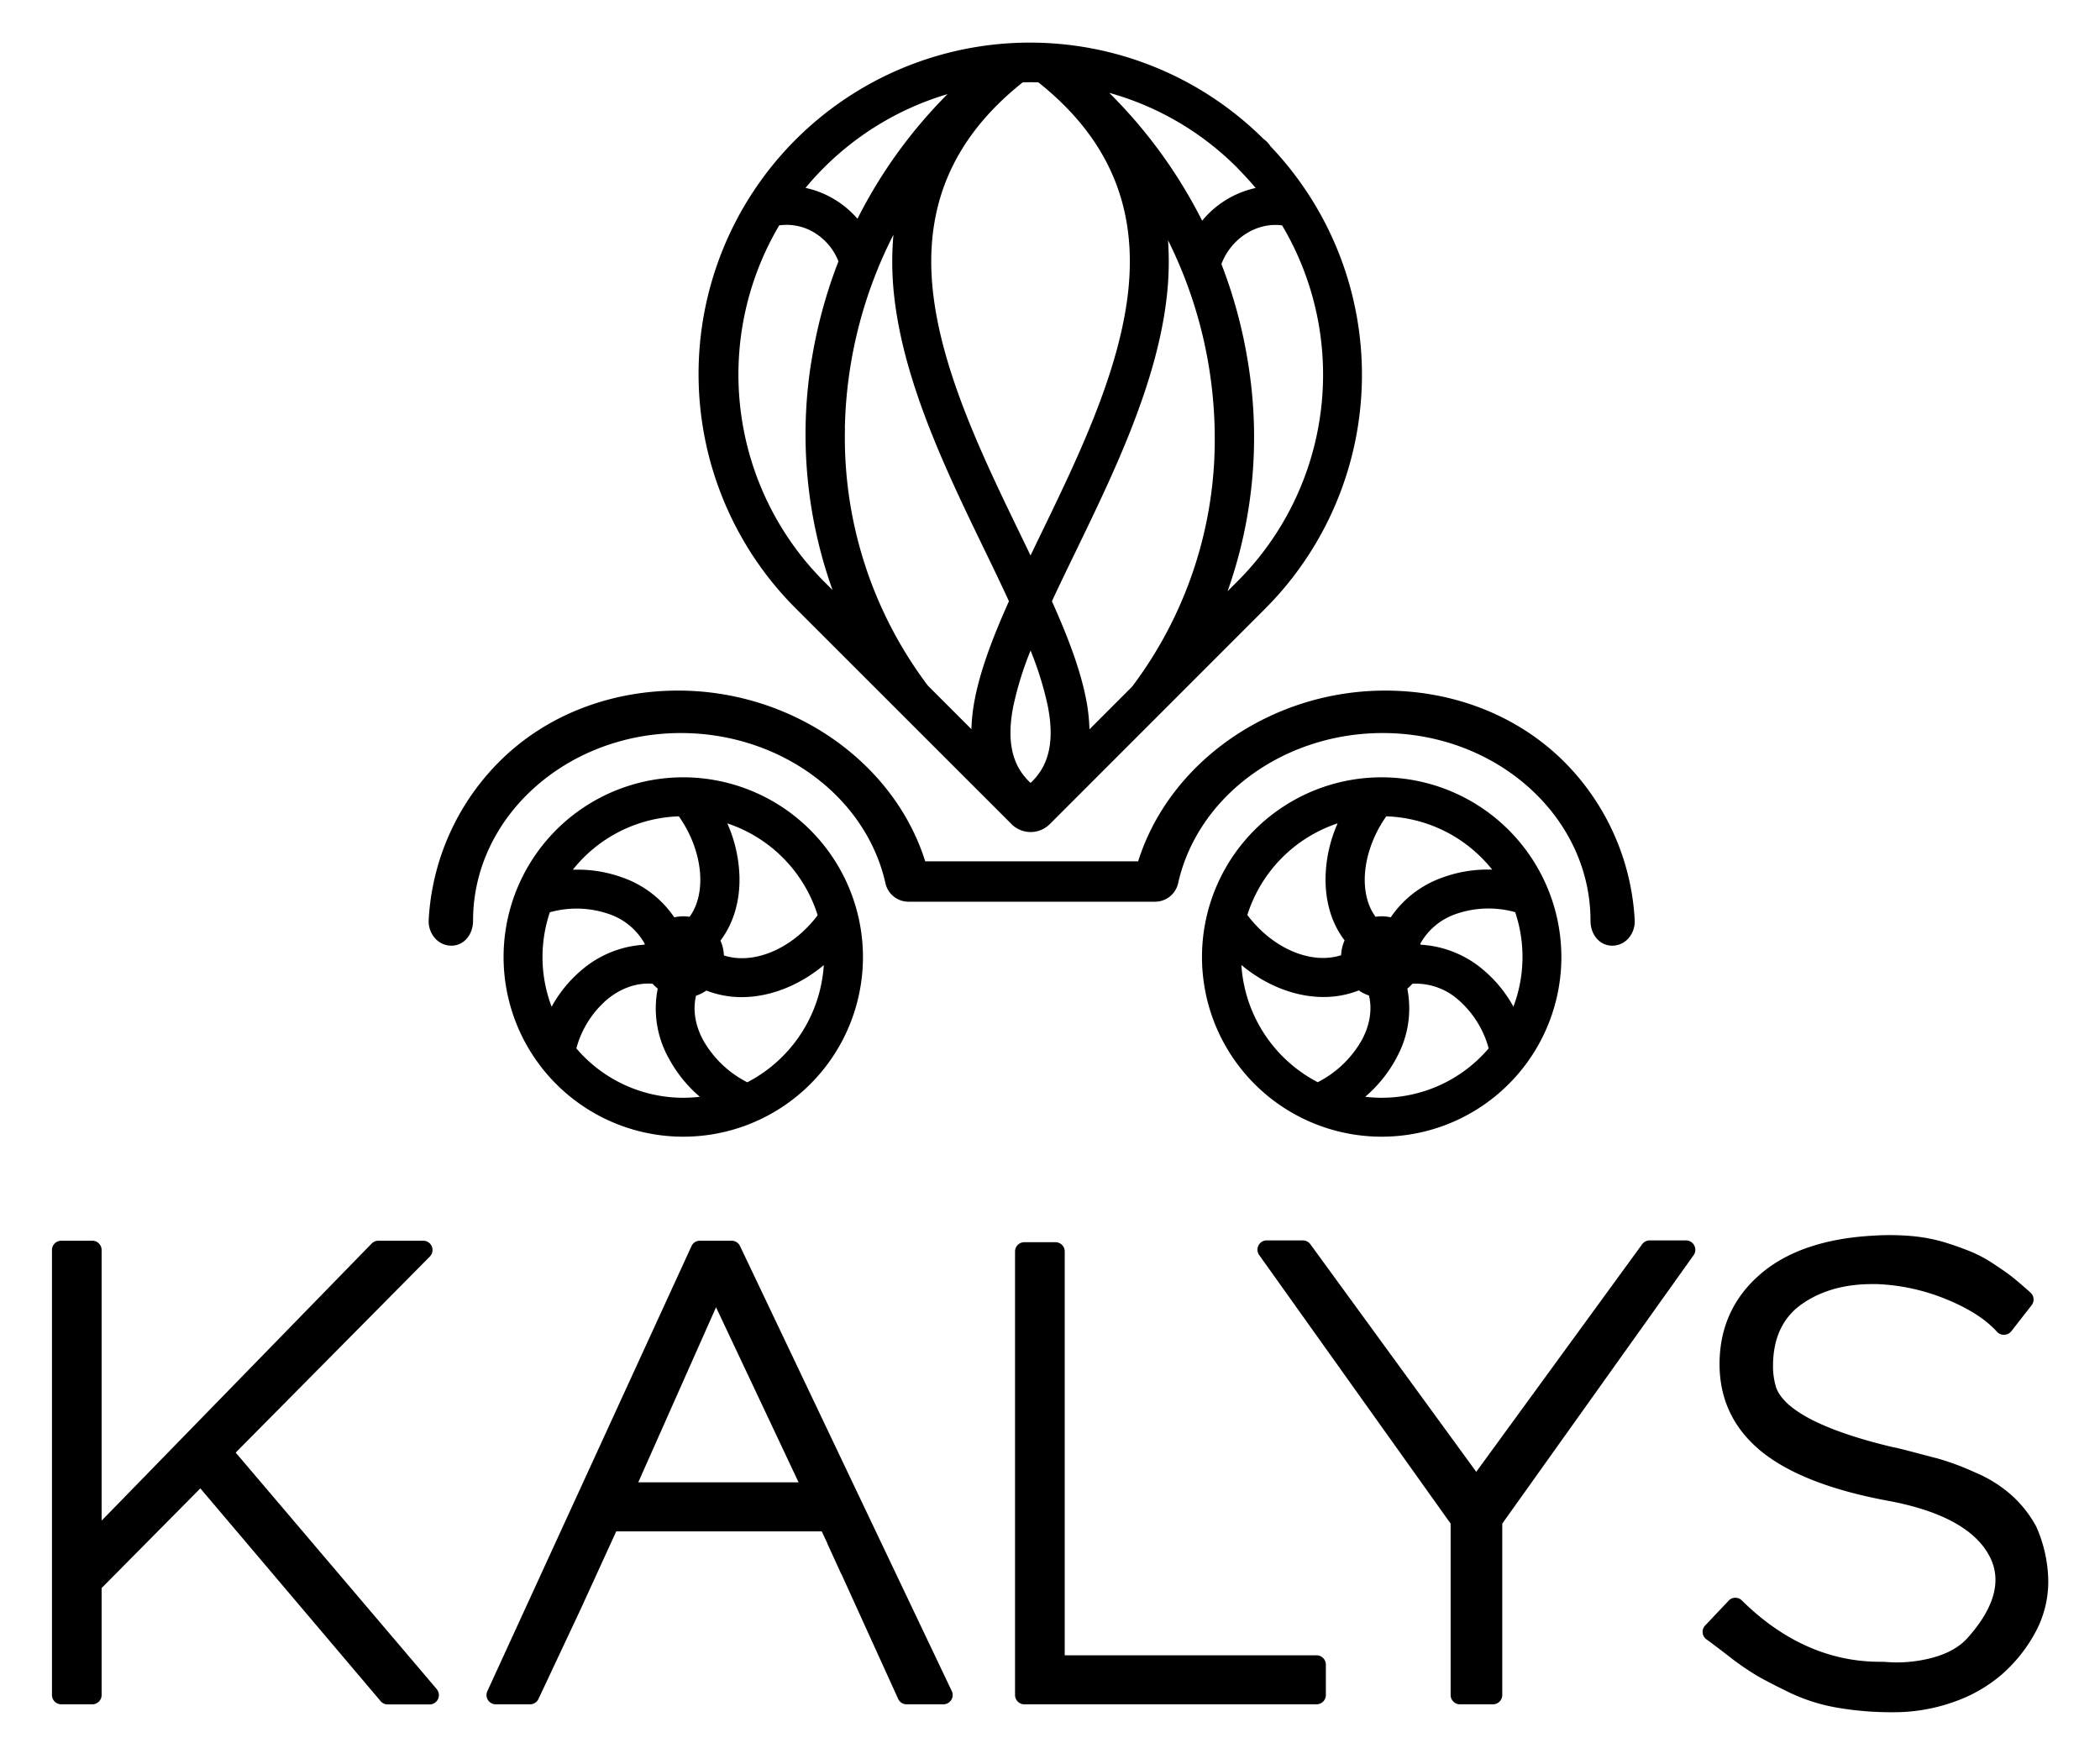 <svg xmlns="http://www.w3.org/2000/svg" id="Layer_1" data-name="Layer 1" viewBox="0 0 708.8 595.28"><title>logo-kalys</title><path d="M341.4,278.15h0a9.15,9.15,0,0,0,12.94,0l72.58-72.6a111.76,111.76,0,0,0,1.91-156.17A8.84,8.84,0,0,0,426.61,47l-.13-.09A111.84,111.84,0,0,0,268.77,205.54Zm-52-204.34a32.43,32.43,0,0,0-8.2-6.78,31.52,31.52,0,0,0-9.32-3.61c1.95-2.35,4-4.62,6.15-6.76a98.47,98.47,0,0,1,41.78-24.89A164.15,164.15,0,0,0,289.43,73.81Zm-15.6,48.45A155.89,155.89,0,0,0,281,199.14l-2.9-2.89A98.93,98.93,0,0,1,263,76.07a18,18,0,0,1,11.64,2.32A19.83,19.83,0,0,1,283,88.21,163.57,163.57,0,0,0,273.83,122.26Zm11.36,22.3a150.07,150.07,0,0,1,16.4-65.34,103,103,0,0,0,.33,21.44c3.4,29.19,17.87,59.06,30.65,85.44,2.68,5.53,5.44,11.24,8,16.83-6.09,13.6-9.61,23.62-11.39,32.4a63.24,63.24,0,0,0-1.28,10.78l-14.69-14.69A139,139,0,0,1,285.19,144.56ZM405.75,74.5A166.05,166.05,0,0,0,374.4,31.34a98.08,98.08,0,0,1,43.16,25.25l1.26,1.32c1.71,1.77,3.38,3.63,5,5.54A32.3,32.3,0,0,0,405.75,74.5ZM363.11,186.07c12.77-26.35,27.23-56.22,30.64-85.41a105,105,0,0,0,.49-19.57A150.07,150.07,0,0,1,410,146.53a138.47,138.47,0,0,1-27.9,85.24l-14.38,14.39a62.63,62.63,0,0,0-1.27-10.83c-1.79-8.78-5.3-18.8-11.4-32.4C357.65,197.33,360.42,191.62,363.11,186.07Zm-21,51.87a112.58,112.58,0,0,1,5.73-18.36,111.75,111.75,0,0,1,5.74,18.36c2.43,12,.61,20.42-5.74,26.31C341.48,258.36,339.66,250,342.1,237.94ZM380.7,99.13c-3.15,27-17.1,55.8-29.42,81.21l-3.45,7.14c-1.15-2.39-2.31-4.79-3.45-7.14-12.31-25.41-26.26-54.22-29.41-81.21-3.4-29.12,6.49-52.46,30.21-71.33,1.87-.06,3.42-.06,5.3,0C374.21,46.67,384.09,70,380.7,99.13Zm40.56,23.42a164.07,164.07,0,0,0-9-33.43c3.28-8.69,11.93-14.19,20.48-13.05a98.67,98.67,0,0,1-15.09,120.17l-3.31,3.31A155.48,155.48,0,0,0,421.26,122.55Z"></path><path d="M466.38,262.36A60.65,60.65,0,1,0,527,323,60.72,60.72,0,0,0,466.38,262.36Zm20.75,33.74a35.17,35.17,0,0,0-17.72,13.52,13.41,13.41,0,0,0-3-.35,13.8,13.8,0,0,0-2.13.17c-6-8.16-4.45-22.45,3.62-33.91a47.66,47.66,0,0,1,35.75,18A43.87,43.87,0,0,0,487.13,296.1ZM462.05,336c1.15,4.64.33,9.91-2.34,14.93a35.73,35.73,0,0,1-14.94,14.34A48,48,0,0,1,419,325.71c8.25,6.9,18.19,10.8,27.69,10.8a32.38,32.38,0,0,0,11.93-2.22A13.66,13.66,0,0,0,462.05,336Zm9.26,21.11A34.43,34.43,0,0,0,475,333.69a14,14,0,0,0,1.71-1.65,21.66,21.66,0,0,1,15.61,5.51,33.15,33.15,0,0,1,10.14,16.3,47.39,47.39,0,0,1-41.67,16.34A45.63,45.63,0,0,0,471.31,357.14Zm8.15-38.28-.09-.28a21.82,21.82,0,0,1,12.23-10.12,33.45,33.45,0,0,1,19.81-.55,47.42,47.42,0,0,1-.6,31.89,43.59,43.59,0,0,0-10-12.28A35.67,35.67,0,0,0,479.46,318.86Zm-27.95-41a47.33,47.33,0,0,0-4.1,18.15c-.16,8.25,2,15.63,6.42,21.42a13.5,13.5,0,0,0-1.17,5c-10.11,3.29-23.19-2.29-31.65-13.57A47.75,47.75,0,0,1,451.51,277.89Z"></path><path d="M230.62,262.36A60.65,60.65,0,1,0,291.27,323,60.72,60.72,0,0,0,230.62,262.36Zm-1.49,13.17c8.07,11.46,9.57,25.75,3.62,33.91a13.64,13.64,0,0,0-5.17.18,35.13,35.13,0,0,0-17.72-13.52,43.89,43.89,0,0,0-15-2.57c-.5,0-1,0-1.5,0A47.67,47.67,0,0,1,229.13,275.53ZM205.4,308.46a21.89,21.89,0,0,1,12.23,10.12l-.1.28a35.65,35.65,0,0,0-21.34,8.66,43.42,43.42,0,0,0-10,12.28,47.26,47.26,0,0,1-.6-31.89A33.45,33.45,0,0,1,205.4,308.46Zm-.72,29.09c4.71-4,10.22-5.94,15.61-5.51a13.34,13.34,0,0,0,1.71,1.65,34.38,34.38,0,0,0,3.69,23.45,45.46,45.46,0,0,0,10.52,13.05,47.41,47.41,0,0,1-41.68-16.34A33.17,33.17,0,0,1,204.68,337.55Zm47.55,27.75A35.73,35.73,0,0,1,237.29,351c-2.68-5-3.5-10.29-2.35-14.93a13.35,13.35,0,0,0,3.48-1.74,32.47,32.47,0,0,0,11.94,2.22c9.49,0,19.43-3.9,27.69-10.8A48,48,0,0,1,252.23,365.3Zm-7.9-42.82a13.3,13.3,0,0,0-1.16-5c4.36-5.79,6.58-13.17,6.42-21.42a47.51,47.51,0,0,0-4.1-18.15,47.73,47.73,0,0,1,30.49,31C267.52,320.18,254.45,325.77,244.33,322.48Z"></path><path d="M551.75,310.56a81.79,81.79,0,0,0-25.24-54.85c-15.42-14.59-36.39-22.62-59-22.62-38.36,0-72.79,24-83.36,57.64H312.29c-10.57-33.61-45-57.64-83.36-57.64-22.65,0-43.62,8-59,22.62a81.79,81.79,0,0,0-25.24,54.85,8.61,8.61,0,0,0,2.33,6.32,7.3,7.3,0,0,0,5.31,2.31c4.19,0,7.34-3.63,7.34-8.45,0-34.91,31.47-63.32,70.14-63.32,33.51,0,62.56,21.39,69.08,50.85a8,8,0,0,0,7.86,6.08h83a8,8,0,0,0,7.86-6.08c6.52-29.46,35.57-50.85,69.08-50.85,38.67,0,70.14,28.41,70.14,63.32,0,4.82,3.15,8.45,7.34,8.45a7.3,7.3,0,0,0,5.31-2.31A8.61,8.61,0,0,0,551.75,310.56Z"></path><path d="M147.39,570.09,79.55,490.28l65.54-66.17a3.14,3.14,0,0,0-2.24-5.34H127.66a3.22,3.22,0,0,0-2.26,1L34.3,513.25V421.91a3.15,3.15,0,0,0-3.14-3.14H20.68a3.15,3.15,0,0,0-3.14,3.14v150.2a3.15,3.15,0,0,0,3.14,3.14H31.16a3.15,3.15,0,0,0,3.14-3.14V536l33.32-33.64,60.81,71.77a3.13,3.13,0,0,0,2.44,1.16H145a3.14,3.14,0,0,0,2.4-5.16Z"></path><path d="M687.34,515.39l-.09-.19a39.25,39.25,0,0,0-8.49-10.69,43.91,43.91,0,0,0-12.28-7.6,86.23,86.23,0,0,0-13.29-4.86l-.08,0c-9.57-2.53-12.88-3.4-14.31-3.62h0c-29.67-7.08-37.83-15.08-39.45-20.55l0-.06a24,24,0,0,1-.91-7.32c.13-9.14,3.45-16,9.88-20.45s14.34-6.64,23.63-6.64l1.54,0a68.62,68.62,0,0,1,23.43,5.12c7.58,3.09,13.34,6.78,17.13,11a3.14,3.14,0,0,0,2.38,1h.08a3.16,3.16,0,0,0,2.36-1.21l6.85-8.78a3.13,3.13,0,0,0-.29-4.17c-.33-.33-2.23-2-2.81-2.49-1.61-1.4-3.07-2.6-4.35-3.57s-3-2.14-5.39-3.73a45.16,45.16,0,0,0-7.71-4.14c-2.56-1.05-5.49-2.09-8.71-3.1A56.4,56.4,0,0,0,645,417.18a84.55,84.55,0,0,0-12.85-.11c-16.19.89-29,5.25-37.93,12.94-9.17,7.87-13.83,18.1-13.83,30.41,0,12.07,4.86,22.07,14.45,29.74,9.21,7.35,23.42,12.86,42.26,16.36,17.51,3.23,29,9.27,34,18,4.78,8.2,2.45,17.7-6.91,28.22-2.72,3.09-6.71,5.36-11.85,6.75a46,46,0,0,1-12,1.61c-1.5,0-3-.07-4.58-.21h-1.27c-17,0-32.69-7-46.55-20.68a3.06,3.06,0,0,0-2-.92,3,3,0,0,0-2.5,1l-7.91,8.35a3.13,3.13,0,0,0,.55,4.77c.9.6,4.26,3.16,7.08,5.33a95.62,95.62,0,0,0,10.1,7c2.57,1.46,6.1,3.28,10.78,5.56a61.87,61.87,0,0,0,16,5.07,108.07,108.07,0,0,0,18.95,1.55,60.26,60.26,0,0,0,20.54-3.51,49.78,49.78,0,0,0,16.54-9.6,51.43,51.43,0,0,0,10.94-13.9,36,36,0,0,0,4.33-17.22A46.54,46.54,0,0,0,687.34,515.39Z"></path><path d="M444.37,558.7h-85V422.41a3.13,3.13,0,0,0-3.14-3.14H345.74a3.14,3.14,0,0,0-3.14,3.14v149.7a3.15,3.15,0,0,0,3.14,3.14h98.63a3.15,3.15,0,0,0,3.14-3.14V561.84A3.15,3.15,0,0,0,444.37,558.7Z"></path><path d="M321.24,570.76l-71.47-150.2a3.15,3.15,0,0,0-2.83-1.79h-10.7a3.13,3.13,0,0,0-2.85,1.83L164.5,570.8a3.13,3.13,0,0,0,2.85,4.45H178.9a3.15,3.15,0,0,0,2.84-1.8l14.16-30.13L208,516.87h69.35l1.81,3.84a3.25,3.25,0,0,0,.18.5l4.49,9.81a2.68,2.68,0,0,0,.26.47l19.06,41.93a3.15,3.15,0,0,0,2.85,1.83H318.4a3.14,3.14,0,0,0,2.66-1.47A3.1,3.1,0,0,0,321.24,570.76Zm-51.7-70.44H215.43l26.25-59.09Z"></path><path d="M571.85,420.37a3.13,3.13,0,0,0-2.79-1.71l-12.25,0a3.18,3.18,0,0,0-2.54,1.29l-56,76.83-56-76.83a3.15,3.15,0,0,0-2.53-1.29l-12.25,0A3.13,3.13,0,0,0,425,423.6l64.62,90.65v57.86a3.15,3.15,0,0,0,3.17,3.14h11.12a3.15,3.15,0,0,0,3.14-3.14V514.25l64.62-90.65A3.15,3.15,0,0,0,571.85,420.37Z"></path></svg>